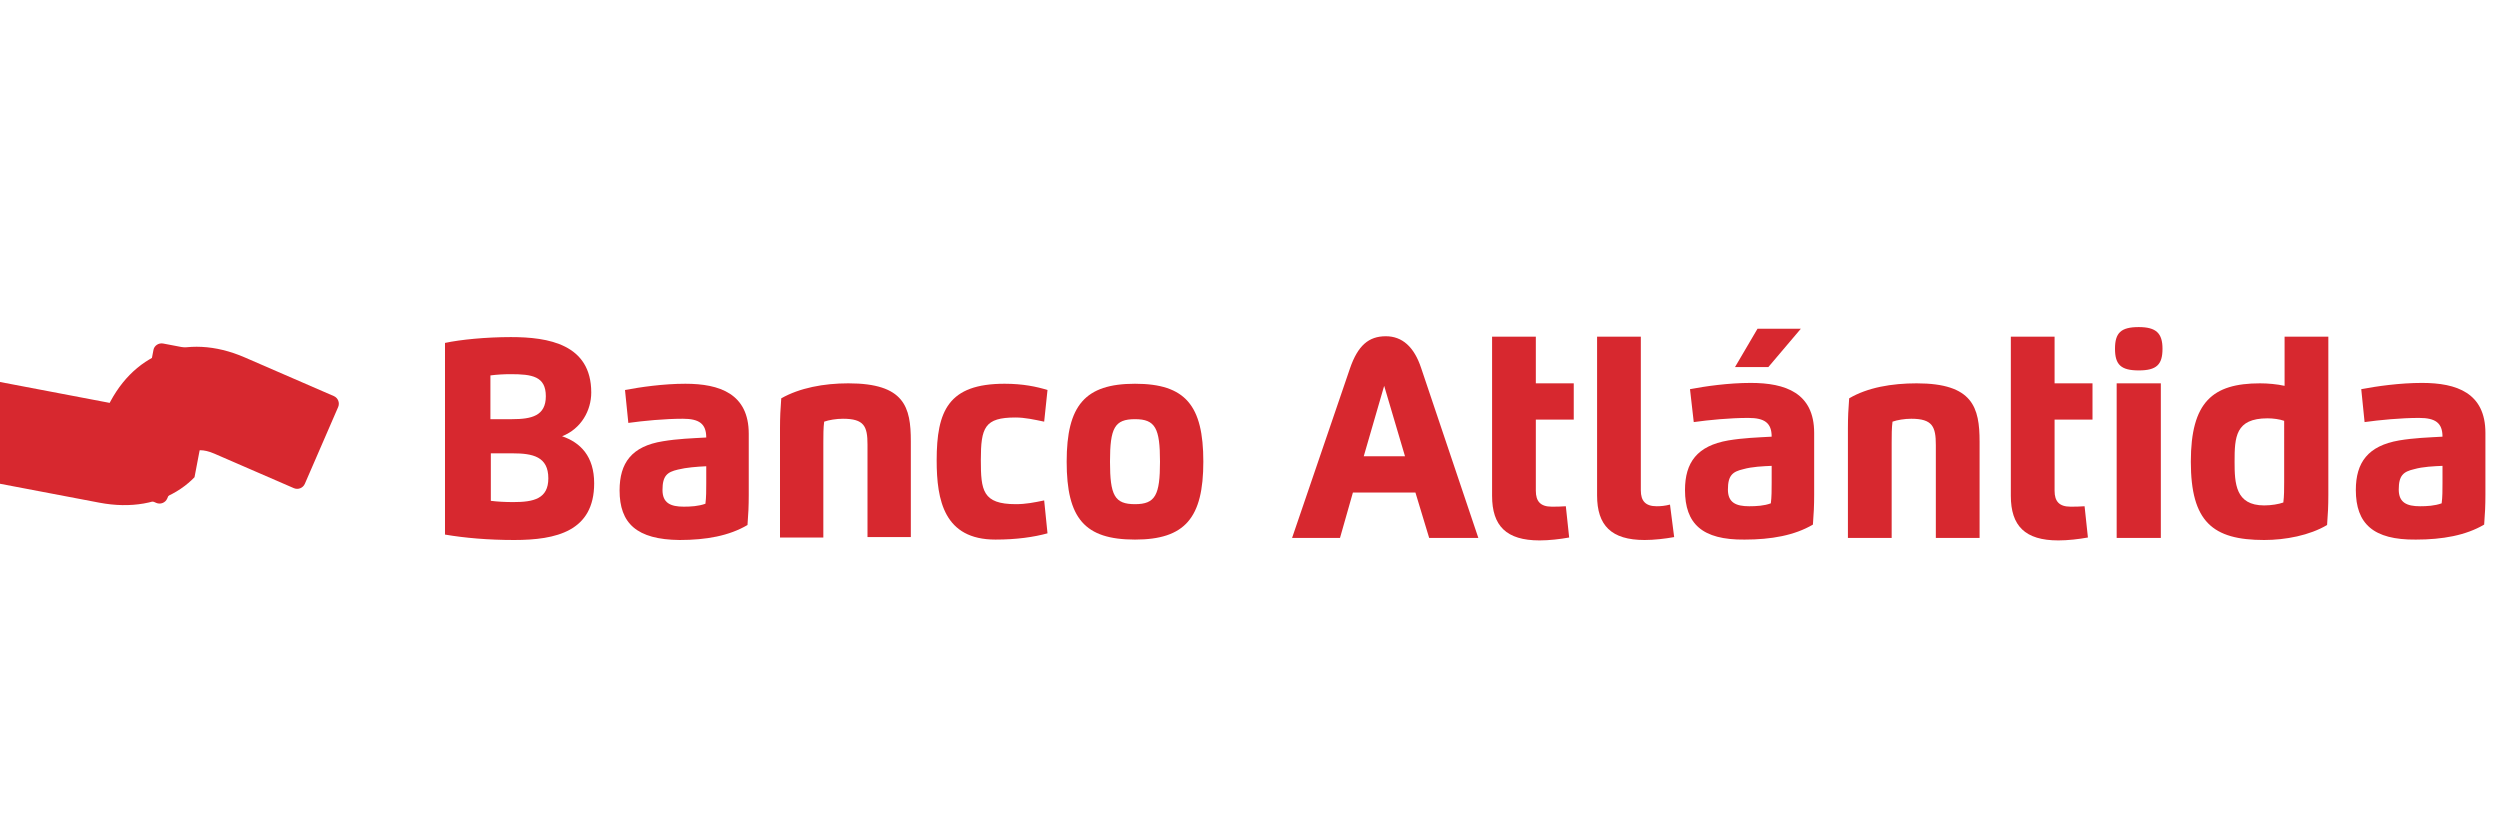<?xml version="1.0" encoding="utf-8"?>
<!-- Generator: Adobe Illustrator 24.2.1, SVG Export Plug-In . SVG Version: 6.00 Build 0)  -->
<svg version="1.1" id="Layer_1" xmlns="http://www.w3.org/2000/svg" xmlns:xlink="http://www.w3.org/1999/xlink" x="0px" y="0px"
	 viewBox="0 0 600 200" style="enable-background:new 0 0 600 200;" xml:space="preserve">
<style type="text/css">
	.st0{fill:#D7282F;}
	.st1{clip-path:url(#SVGID_2_);fill:#D7282F;}
	.st2{clip-path:url(#SVGID_4_);fill:#D7282F;}
</style>
<g>
	<g>
		<path class="st0" d="M141.9,94.2c0,4.3-2.4,8.7-7,10.5c4.4,1.5,7.7,4.8,7.7,11.3c0,11.5-9.1,13.6-19.2,13.6
			c-6.3,0-11.9-0.5-16.6-1.3V82.3c3.7-0.8,9.9-1.4,15.8-1.4C131.6,80.9,141.9,82.6,141.9,94.2 M117.8,108.8v11.4
			c1.6,0.2,3.4,0.3,5.4,0.3c4.9,0,8.4-0.8,8.4-5.7c0-5.2-3.7-6-8.6-6H117.8z M122.9,100.6c4.7,0,8.1-0.8,8.1-5.5
			c0-4.8-3.3-5.3-8.5-5.3c-1.5,0-3.3,0.1-4.8,0.3v10.5H122.9z"/>
		<path class="st0" d="M148.7,117.7c0-6.6,2.9-10.6,10.4-11.8c3.6-0.6,6.9-0.7,10.4-0.9c0-3.3-1.7-4.5-5.6-4.5
			c-4.4,0-9.5,0.5-13.1,1l-0.8-7.9c3.7-0.7,9.2-1.5,14.5-1.5c8.2,0,15.2,2.4,15.2,12v14.7c0,2.6-0.1,4.7-0.3,7.2
			c-4.4,2.6-9.9,3.6-16.3,3.6C152.8,129.5,148.7,125.6,148.7,117.7 M169.5,111.9c-2.2,0.1-4.8,0.3-6.8,0.8c-2.6,0.6-3.7,1.5-3.7,4.9
			c0,3.1,1.9,4,5.1,4c1.7,0,3.5-0.1,5.2-0.7c0.2-1.5,0.2-3.3,0.2-4.9V111.9z"/>
		<path class="st0" d="M197.6,129h-10.4v-26.2c0-2.6,0.1-4.7,0.3-7.2c4.4-2.5,10.2-3.6,16.1-3.6c13.5,0,15,5.7,15,13.9v23h-10.4
			v-22.2c0-4.4-0.8-6.2-5.9-6.2c-1.6,0-3.4,0.3-4.5,0.7c-0.2,1.5-0.2,3.3-0.2,4.9V129z"/>
		<path class="st0" d="M251.4,128c-3.3,0.9-7.4,1.5-12.5,1.5c-12.3,0-14.1-9.4-14.1-19c0-11.9,2.8-18.4,16.3-18.4
			c4.4,0,7.7,0.7,10.3,1.5l-0.8,7.6c-2.4-0.5-4.6-1-6.9-1c-7.4,0-8.3,2.4-8.3,10.2c0,7.3,0.4,10.6,8.4,10.6c2.4,0,4.4-0.4,6.8-0.9
			L251.4,128z"/>
		<path class="st0" d="M256,110.8c0-13.5,4.4-18.7,16.4-18.7c12.1,0,16.4,5.2,16.4,18.7c0,13.5-4.4,18.7-16.4,18.7
			C260.3,129.5,256,124.4,256,110.8 M278.4,110.8c0-8-1.1-10.2-6-10.2s-6,2.1-6,10.2c0,8.1,1.1,10.2,6,10.2
			C277.3,121,278.4,118.8,278.4,110.8"/>
		<path class="st0" d="M310.1,129.1L324,88.4c1.9-5.5,4.5-7.7,8.6-7.7c3.9,0,6.8,2.5,8.5,7.7l13.7,40.7H343l-3.3-10.9h-15l-3.1,10.9
			H310.1z M337.2,109.5l-5-16.9l-4.9,16.9H337.2z"/>
		<path class="st0" d="M393.8,80.8v36.9c0,2.5,1.1,3.8,3.8,3.8c1.1,0,2-0.1,3.2-0.4l1,7.8c-2.2,0.4-4.8,0.7-7.1,0.7
			c-8,0-11.4-3.5-11.4-10.7V80.8H393.8z"/>
		<path class="st0" d="M404.4,117.6c0-6.6,2.9-10.6,10.4-11.9c3.6-0.6,6.9-0.7,10.4-0.9c0-3.3-1.7-4.5-5.6-4.5
			c-4.5,0-9.5,0.5-13.1,1l-0.9-7.9c3.7-0.7,9.2-1.5,14.6-1.5c8.3,0,15.2,2.4,15.2,12v14.8c0,2.6-0.1,4.7-0.3,7.2
			c-4.4,2.6-10,3.6-16.4,3.6C408.5,129.6,404.4,125.7,404.4,117.6 M425.3,111.8c-2.2,0.1-4.8,0.2-6.9,0.8c-2.6,0.6-3.7,1.5-3.7,4.9
			c0,3.1,1.9,4,5.1,4c1.7,0,3.6-0.1,5.2-0.7c0.2-1.5,0.2-3.3,0.2-4.9V111.8z M424.4,88.1h-8l5.4-9.2h10.4L424.4,88.1z"/>
		<path class="st0" d="M454,129.1h-10.5v-26.3c0-2.6,0.1-4.7,0.3-7.2c4.4-2.6,10.2-3.6,16.2-3.6c13.5,0,15.1,5.8,15.1,14v23.1h-10.5
			v-22.3c0-4.4-0.8-6.3-5.9-6.3c-1.6,0-3.4,0.3-4.5,0.7c-0.2,1.5-0.2,3.3-0.2,4.9V129.1z"/>
		<path class="st0" d="M507.6,83.7c0-3.8,1.4-5.2,5.7-5.2c4.2,0,5.7,1.5,5.7,5.2c0,3.8-1.4,5.2-5.7,5.2
			C509,88.9,507.6,87.5,507.6,83.7 M508,92h10.6v37.1H508V92z"/>
		<path class="st0" d="M548.2,80.8h10.6v38c0,2.6-0.1,4.7-0.3,7.2c-4.2,2.5-10,3.6-15.1,3.6c-12.4,0-17.6-4.4-17.6-18.8
			c0-14.3,5.2-18.8,16.6-18.8c1.9,0,4.1,0.2,5.9,0.6V80.8z M544.2,100.4c-7.7,0-7.9,4.5-7.9,10.4c0,5.2,0.2,10.5,7.1,10.5
			c1.7,0,3.5-0.3,4.6-0.7c0.2-1.5,0.2-3.3,0.2-4.9V101C547.1,100.6,545.5,100.4,544.2,100.4"/>
		<path class="st0" d="M565.4,117.6c0-6.6,2.9-10.6,10.4-11.9c3.6-0.6,6.9-0.7,10.4-0.9c0-3.3-1.7-4.5-5.6-4.5
			c-4.4,0-9.5,0.5-13.1,1l-0.8-7.9c3.7-0.7,9.2-1.5,14.6-1.5c8.3,0,15.2,2.4,15.2,12v14.8c0,2.6-0.1,4.7-0.3,7.2
			c-4.4,2.6-10,3.6-16.4,3.6C569.6,129.6,565.4,125.7,565.4,117.6 M586.3,111.8c-2.2,0.1-4.8,0.2-6.9,0.8c-2.6,0.6-3.7,1.5-3.7,4.9
			c0,3.1,1.9,4,5.1,4c1.7,0,3.5-0.1,5.2-0.7c0.2-1.5,0.2-3.3,0.2-4.9V111.8z"/>
		<path class="st0" d="M493.1,80.8V92h9.1v8.7h-9.1v17.1c0,2.5,1.1,3.8,3.8,3.8c1.1,0,2.2,0,3.4-0.1l0.8,7.5
			c-2.2,0.4-4.8,0.7-7.1,0.7c-8,0-11.4-3.5-11.4-10.7V80.8H493.1z"/>
		<path class="st0" d="M368.6,80.8V92h9.1v8.7h-9.1v17.1c0,2.5,1.1,3.8,3.8,3.8c1.1,0,2.2,0,3.4-0.1l0.8,7.5
			c-2.2,0.4-4.8,0.7-7.1,0.7c-8,0-11.4-3.5-11.4-10.7V80.8H368.6z"/>
	</g>
	<g>
		<defs>
			<path id="SVGID_1_" d="M5.4,70.3c-1.1,0-2,0.9-2,1.9v31.9c0,15.4,9.9,25.5,25.4,25.5h13.1c1.1,0,1.9-0.9,1.9-2V112
				c0-1.1-0.9-2-1.9-2h-8.4c-1.1,0-6.1-0.2-6.1-6.1V72.3c0-1.1-0.9-1.9-2-1.9H5.4z"/>
		</defs>
		<clipPath id="SVGID_2_">
			<use xlink:href="#SVGID_1_"  style="overflow:visible;"/>
		</clipPath>
		
			<rect x="-9.3" y="74.6" transform="matrix(0.187 -0.982 0.982 0.187 -79.016 104.514)" class="st1" width="65.8" height="50.8"/>
	</g>
	<g>
		<defs>
			<path id="SVGID_3_" d="M32.3,78.9c-1.1,0-2,0.9-2,2v18c0,1.1,0.9,2,2,2h9.6c1.1,0,4.8,0.2,4.8,6.1v20.8c0,1.1,0.9,2,2,2h20.1
				c1.1,0,2-0.9,2-2v-23.3c0-15.4-9.9-25.5-25.3-25.5H32.3z"/>
		</defs>
		<clipPath id="SVGID_4_">
			<use xlink:href="#SVGID_3_"  style="overflow:visible;"/>
		</clipPath>
		
			<rect x="19.2" y="75.7" transform="matrix(0.398 -0.917 0.917 0.398 -65.25 109.117)" class="st2" width="62.6" height="57.3"/>
	</g>
</g>
</svg>
